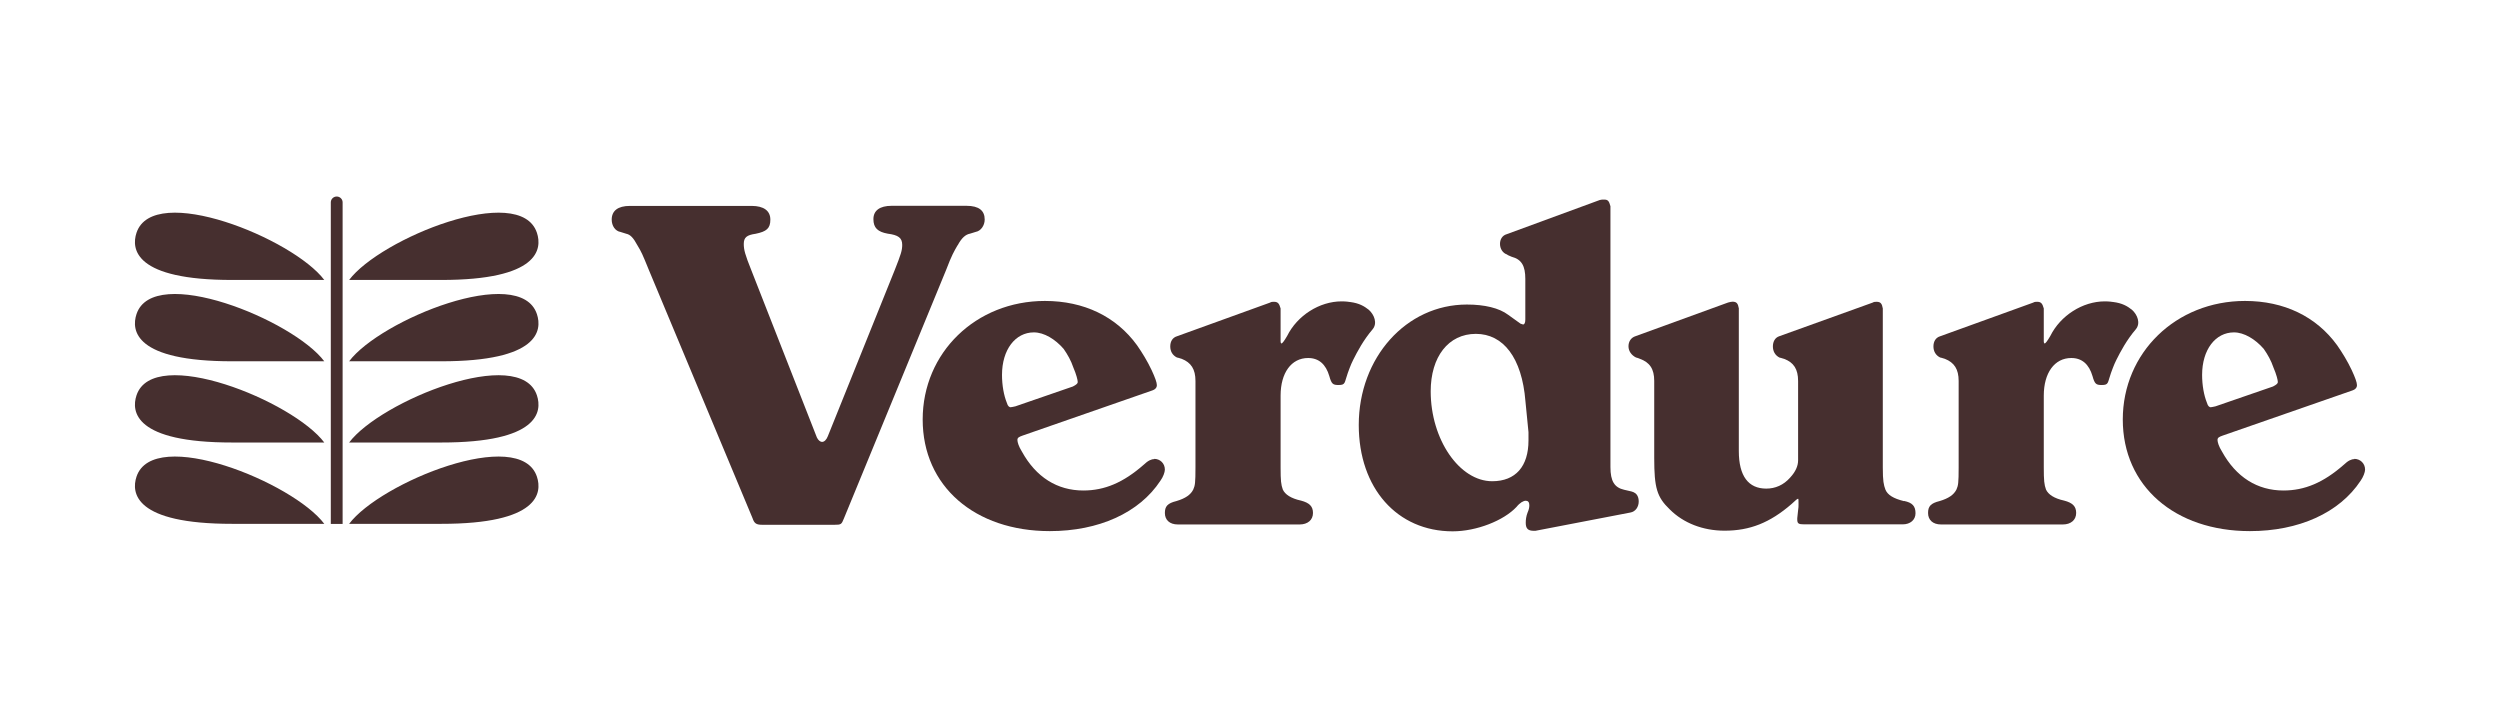 <svg viewBox="0 0 237 69" version="1.1" xmlns="http://www.w3.org/2000/svg" id="Layer_1">
  
  <defs>
    <style>
      .st0 {
        fill: #462f2f;
      }
    </style>
  </defs>
  <g>
    <path d="M30.75,34.26c-2.95-3.94-16.21-9.3-17.81-4.48-.51,1.54-.19,4.48,9.09,4.47h8.72" class="st0"></path>
    <path d="M30.75,49.67c-2.95-3.94-16.21-9.3-17.81-4.48-.51,1.54-.19,4.48,9.09,4.47h8.72" class="st0"></path>
    <path d="M30.75,41.96c-2.95-3.94-16.21-9.3-17.81-4.48-.51,1.54-.19,4.48,9.09,4.47h8.72" class="st0"></path>
    <path d="M30.75,26.55c-2.95-3.94-16.21-9.3-17.81-4.48-.51,1.54-.19,4.48,9.09,4.47.91,0,8.57,0,8.72,0" class="st0"></path>
    <path d="M33.09,34.26c2.95-3.94,16.21-9.3,17.81-4.48.51,1.54.19,4.48-9.09,4.47h-8.72" class="st0"></path>
    <path d="M33.09,49.67c2.95-3.94,16.21-9.3,17.81-4.48.51,1.54.19,4.48-9.09,4.47h-8.72" class="st0"></path>
    <path d="M33.09,41.96c2.95-3.94,16.21-9.3,17.81-4.48.51,1.54.19,4.48-9.09,4.47h-8.72" class="st0"></path>
    <path d="M33.09,26.55c2.95-3.94,16.21-9.3,17.81-4.48.51,1.54.19,4.48-9.09,4.47-.91,0-8.57,0-8.72,0" class="st0"></path>
    <path d="M32.48,49.67v-30.49c0-.3-.25-.55-.56-.55s-.56.25-.56.55v30.49h1.12Z" class="st0"></path>
  </g>
  <path d="M21.58,21.11" class="st0"></path>
  <g>
    <path d="M90.79,23.25c.38-.71.75-1.02,1.17-1.1l.55-.17c.46-.08.84-.59.84-1.17,0-.84-.54-1.3-1.73-1.3h-7.09c-1.14,0-1.73.46-1.73,1.26,0,.84.42,1.21,1.35,1.38,1,.13,1.38.39,1.38,1.06,0,.54-.13.92-.71,2.39l-6.34,15.75c-.13.34-.34.54-.54.54s-.38-.17-.5-.42l-6.22-15.87c-.59-1.47-.71-1.93-.71-2.47,0-.63.29-.85,1.13-.97,1.02-.21,1.39-.5,1.39-1.34s-.63-1.3-1.77-1.3h-11.55c-1.13,0-1.72.46-1.72,1.3,0,.59.34,1.09.84,1.17l.54.17c.39.08.68.39,1.06,1.1.38.63.46.8,1.09,2.35l9.82,23.51c.17.5.35.63.93.63h6.84c.63,0,.67-.04.89-.59l9.69-23.56c.54-1.42.75-1.76,1.09-2.35h.01Z" class="st0"></path>
    <path d="M109.43,43.52c-.25,0-.59.13-1.01.54-1.93,1.69-3.7,2.44-5.72,2.44-2.47,0-4.49-1.26-5.83-3.7-.29-.46-.42-.88-.42-1.09s.13-.29.5-.42l12.3-4.28c.25-.08.42-.25.42-.5s-.17-.72-.5-1.43c-.42-.88-.88-1.63-1.38-2.35-1.98-2.73-5.04-4.2-8.73-4.2-6.55,0-11.59,4.91-11.59,11.24s4.95,10.58,12.05,10.58c4.62,0,8.48-1.72,10.49-4.78.25-.34.42-.8.42-1.05,0-.6-.46-1.02-1.01-1.02v.02ZM95.83,38.61c-.13,0-.29-.08-.38-.42-.29-.71-.46-1.68-.46-2.65,0-2.39,1.26-4.03,3.02-4.03.97,0,2.02.64,2.82,1.56.38.54.71,1.13.92,1.76.29.67.42,1.21.42,1.39,0,.13-.13.25-.46.42l-5.45,1.88c-.21.04-.34.08-.42.08h-.01Z" class="st0"></path>
    <path d="M154.94,46.72c-.04-.08-.38-.17-.97-.29-.92-.21-1.3-.81-1.3-2.15v-24.73c-.13-.5-.25-.63-.59-.63-.17,0-.29,0-.42.04l-8.82,3.24c-.43.12-.64.5-.64.92,0,.46.26.88.68,1.01,0,.04.13.08.42.21.96.25,1.3.88,1.3,2.1v3.86c0,.29-.08.46-.21.46-.04,0-.13-.04-.25-.08l-1.17-.84c-.85-.64-2.23-.97-3.91-.97-5.76,0-10.25,5.04-10.25,11.42,0,6,3.65,10.08,8.9,10.08,2.27,0,4.84-1.02,6.05-2.31.34-.42.67-.59.88-.59s.34.13.34.42c0,.21-.04.42-.17.71-.13.34-.17.67-.17.96,0,.54.21.76.75.76h.17l8.99-1.73c.5-.08.8-.54.8-1.05,0-.42-.17-.72-.42-.84v.02ZM144.9,41.76c0,2.44-1.21,3.86-3.44,3.86-3.1,0-5.83-3.95-5.83-8.52,0-3.28,1.68-5.45,4.28-5.45s4.37,2.26,4.7,6.38l.29,2.94v.8h0Z" class="st0"></path>
    <path d="M180.51,47.51c-1.02-.25-1.56-.59-1.77-1.09-.17-.46-.25-.81-.25-2.1v-15.08c-.08-.46-.21-.63-.59-.63-.13,0-.25,0-.38.08l-8.86,3.19c-.38.13-.59.5-.59.96s.21.85.63,1.06c.04,0,.17.04.46.13.88.34,1.3.96,1.3,2.09v7.52c0,.54-.25,1.09-.75,1.63-.63.72-1.42,1.05-2.27,1.05-1.68,0-2.6-1.17-2.6-3.56v-13.53c-.08-.46-.21-.63-.6-.63-.12,0-.25.04-.42.08l-8.77,3.19c-.42.13-.67.5-.67.96s.29.85.71,1.06c.12.03.25.07.38.13.93.34,1.35.96,1.35,2.09v7.31c0,2.82.25,3.7,1.47,4.87,1.3,1.3,3.15,2.02,5.2,2.02,2.4,0,4.29-.75,6.34-2.52l.42-.38c.08-.08.17-.13.21-.13s.04.17.04.5c0,.21,0,.38-.04.59l-.08.75v.13c0,.39.13.46.67.46h9.33c.71,0,1.21-.42,1.21-1.05,0-.67-.29-1.01-1.09-1.17v.02Z" class="st0"></path>
    <path d="M223.2,43.52c-.25,0-.59.13-1.01.54-1.93,1.69-3.7,2.44-5.72,2.44-2.47,0-4.49-1.26-5.83-3.7-.29-.46-.42-.88-.42-1.09s.13-.29.5-.42l12.3-4.28c.25-.08.42-.25.42-.5s-.17-.72-.5-1.43c-.42-.88-.88-1.63-1.38-2.35-1.98-2.73-5.04-4.2-8.73-4.2-6.55,0-11.59,4.91-11.59,11.24s4.95,10.58,12.05,10.58c4.62,0,8.48-1.72,10.5-4.78.24-.34.42-.8.42-1.05,0-.6-.47-1.02-1.02-1.02v.02ZM209.6,38.61c-.13,0-.29-.08-.38-.42-.29-.71-.46-1.68-.46-2.65,0-2.39,1.26-4.03,3.02-4.03.96,0,2.02.64,2.82,1.56.38.54.71,1.13.92,1.76.29.67.42,1.21.42,1.39,0,.13-.13.25-.46.42l-5.45,1.88c-.21.04-.34.08-.42.08h0Z" class="st0"></path>
    <path d="M202.47,31.22c.48-.56.17-1.39-.37-1.86-.43-.34-.91-.62-1.76-.73-.08,0-.15-.02-.23-.03-.19-.02-.38-.03-.58-.03-2.09,0-4.2,1.34-5.16,3.28-.29.5-.46.71-.54.71-.04,0-.08-.08-.08-.21v-3.11c-.13-.46-.25-.63-.63-.63-.13,0-.25,0-.38.08l-8.82,3.19c-.42.13-.63.5-.63.96s.21.84.63,1.05c.04,0,.21.05.46.13.88.35,1.3.97,1.3,2.1v8.19c0,1.47-.04,1.72-.21,2.1-.25.5-.75.84-1.59,1.09-.85.21-1.1.5-1.1,1.13,0,.67.46,1.09,1.23,1.09h11.55c.75,0,1.26-.42,1.26-1.09,0-.63-.34-.96-1.13-1.17-.97-.21-1.52-.59-1.73-1.05-.17-.47-.21-.85-.21-2.1v-6.81c0-2.14,1.01-3.56,2.61-3.56,1.01,0,1.68.59,2.01,1.72.21.75.34.84.88.84.68,0,.54-.22.87-1.14.04-.1.27-.78.51-1.24.39-.78.97-1.88,1.85-2.91h0Z" class="st0"></path>
    <path d="M130.12,31.22c.48-.56.17-1.39-.37-1.86-.43-.34-.91-.62-1.76-.73-.08,0-.15-.02-.23-.03-.19-.02-.38-.03-.58-.03-2.09,0-4.2,1.34-5.16,3.28-.29.5-.46.71-.54.71-.04,0-.08-.08-.08-.21v-3.11c-.13-.46-.25-.63-.63-.63-.13,0-.25,0-.38.08l-8.82,3.19c-.42.13-.63.5-.63.96s.21.84.63,1.05c.04,0,.21.05.46.13.88.35,1.3.97,1.3,2.1v8.19c0,1.47-.04,1.72-.21,2.1-.25.5-.75.84-1.59,1.09-.85.21-1.1.5-1.1,1.13,0,.67.46,1.09,1.23,1.09h11.55c.75,0,1.26-.42,1.26-1.09,0-.63-.34-.96-1.13-1.17-.97-.21-1.52-.59-1.73-1.05-.17-.47-.21-.85-.21-2.1v-6.81c0-2.14,1.01-3.56,2.61-3.56,1.01,0,1.68.59,2.01,1.72.21.75.34.84.88.84.68,0,.54-.22.87-1.14.04-.1.27-.78.51-1.24.39-.78.97-1.88,1.85-2.91h0Z" class="st0"></path>
  </g>
</svg>